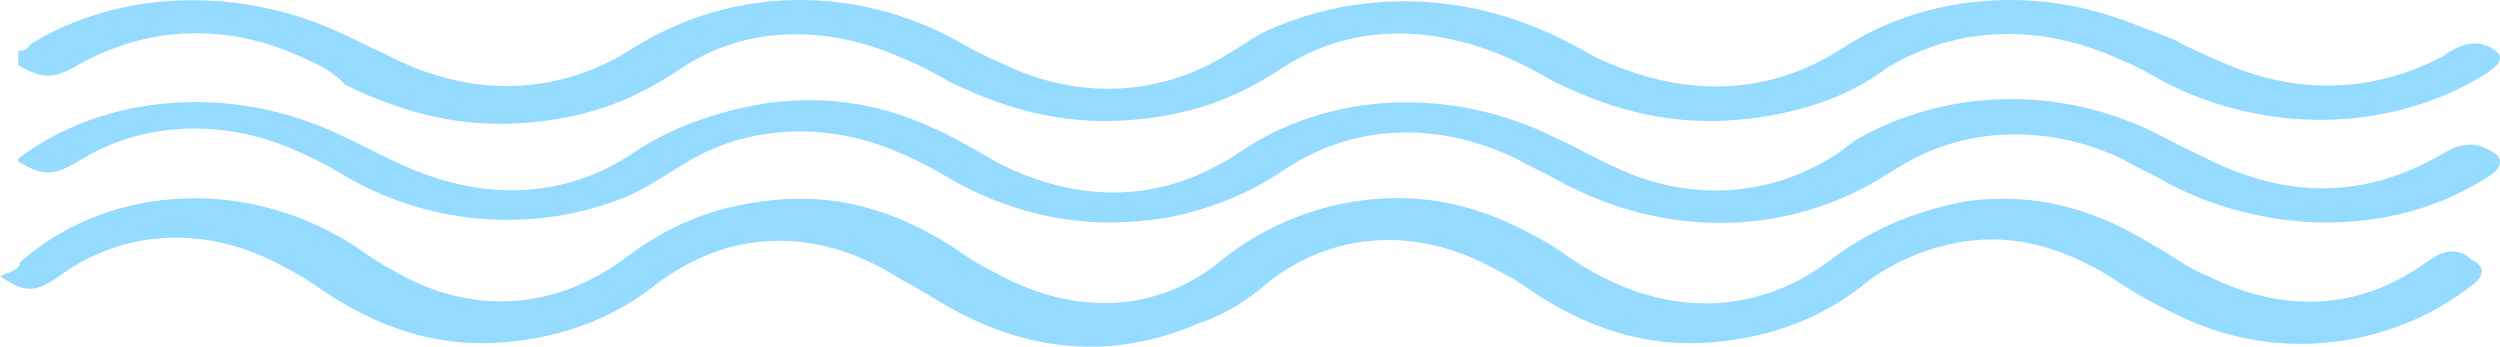 <svg width="137" height="19" fill="none" xmlns="http://www.w3.org/2000/svg"><g fill="#94DBFF"><path d="M1.085 14.384c4.613-4.092 11.667-4.65 17.365-1.488 1.085.558 1.9 1.302 2.984 1.86 4.342 2.604 8.954 2.232 12.753-.558 2.17-1.674 4.612-2.79 7.596-3.162 4.07-.558 7.326.558 10.31 2.418.815.558 1.629 1.116 2.443 1.488 4.34 2.418 8.953 2.232 12.48-.744 1.628-1.302 3.799-2.418 6.24-2.976 4.342-.93 7.87 0 11.125 1.86 1.085.558 1.9 1.302 2.985 1.86 4.34 2.418 8.953 2.232 12.752-.558 2.17-1.674 4.612-2.79 7.597-3.348 4.07-.558 7.325.558 10.31 2.418 1.085.558 1.899 1.302 2.984 1.674 4.07 2.046 8.14 1.86 11.667-.558l.543-.372c.814-.558 1.628-.558 2.171 0 .813.372.813.93 0 1.488-3.528 2.79-9.497 4.464-15.466 1.86-1.628-.744-2.984-1.488-4.341-2.418-2.171-1.302-4.884-2.418-8.14-1.86-2.17.372-4.069 1.302-5.426 2.418-1.899 1.488-4.341 2.604-7.326 2.976-4.07.558-7.325-.558-10.31-2.418-.814-.558-1.628-1.116-2.442-1.488-4.341-2.418-8.953-2.046-12.48.744-1.086.93-2.171 1.674-3.8 2.232-4.34 1.86-8.681 1.674-13.023-.558-1.085-.558-2.17-1.302-3.255-1.86-4.613-2.976-9.497-2.79-13.566.372-1.9 1.488-4.342 2.604-7.326 2.976-4.07.558-7.326-.558-10.31-2.418-.814-.558-1.628-1.116-2.714-1.674-4.07-2.232-8.682-2.046-12.21.558-1.356.93-1.898.93-3.255 0 1.085-.372 1.085-.558 1.085-.744ZM1 2.798c.543 0 .543-.31.815-.464C6.433-.45 12.68-.76 18.113 1.56c1.086.464 1.9.928 2.987 1.392 4.618 2.475 9.507 2.32 13.582-.309 5.16-3.248 11.68-3.557 17.384-.619.815.464 1.63.928 2.716 1.392 4.346 2.166 8.964 1.857 12.767-.618.814-.464 1.358-.928 2.172-1.238 4.618-2.01 10.05-2.01 14.94.155 1.087.464 1.901.928 2.716 1.392 4.89 2.32 9.507 2.166 13.582-.464 3.802-2.475 8.692-3.248 13.309-2.165 1.902.464 3.26 1.082 4.89 1.701.814.464 1.901.928 2.987 1.392 4.075 1.702 8.149 1.392 11.68-.464 1.087-.773 1.902-.928 2.717-.464.815.464.543.928-.815 1.702-5.161 2.938-11.68 2.938-17.113.154-.815-.464-1.629-.928-2.444-1.237-4.346-2.011-8.964-1.856-12.767.464-1.63 1.237-3.803 2.165-6.519 2.63-4.618.773-8.149-.155-11.68-1.857-.815-.464-1.63-.928-2.716-1.392-4.346-1.856-8.692-1.701-12.223.619-1.902 1.237-3.803 2.165-6.52 2.63-4.617.773-8.148-.155-11.68-1.857-.814-.464-1.629-.928-2.444-1.237-4.346-2.011-8.964-1.856-12.495.619-1.901 1.237-3.802 2.165-6.519 2.629-4.617.773-8.148-.155-11.68-1.856-.543-.619-1.358-1.083-2.444-1.547-4.075-1.856-8.42-1.701-12.223.464-1.359.774-1.902.774-3.26 0v-.773Z"/><path d="M1 8.696c4.622-3.53 11.69-4.172 17.671-1.284 1.088.481 1.903.963 2.99 1.444 4.622 2.246 9.244 2.086 13.05-.481 1.903-1.284 4.35-2.246 7.34-2.728 3.535-.481 6.525.16 9.244 1.444 1.087.482 2.175 1.123 3.262 1.765 4.622 2.407 9.244 2.246 13.322-.481 4.893-3.37 11.69-3.69 17.399-.802 1.087.48 2.175 1.123 3.262 1.604 4.078 1.925 8.428 1.604 11.962-.642.544-.32.816-.642 1.36-.962 4.621-2.567 10.33-2.888 15.496-.642 1.087.481 2.175 1.123 3.262 1.604 4.622 2.407 8.972 2.407 13.322-.16.815-.482 1.631-.642 2.446-.16.816.32.816.962 0 1.443-4.893 3.21-11.69 3.37-17.399.482-.816-.482-1.903-.963-2.719-1.444-4.078-1.926-8.699-1.765-12.234.481l-.543.32c-5.166 3.37-11.962 3.691-17.943.482-.816-.481-1.632-.802-2.447-1.283-4.35-2.086-8.972-1.926-12.778.641-1.63 1.123-3.806 2.086-6.252 2.567-4.622.803-8.428-.16-11.69-1.925-.816-.481-1.632-.962-2.72-1.444-4.077-1.925-8.699-1.765-12.233.482-1.088.641-2.175 1.444-3.534 1.925-4.622 1.765-10.06 1.444-14.681-1.123-.816-.482-1.631-.963-2.719-1.444-4.078-1.926-8.7-1.765-12.234.481-1.359.802-1.903.802-3.262 0v-.16Z"/></g></svg>